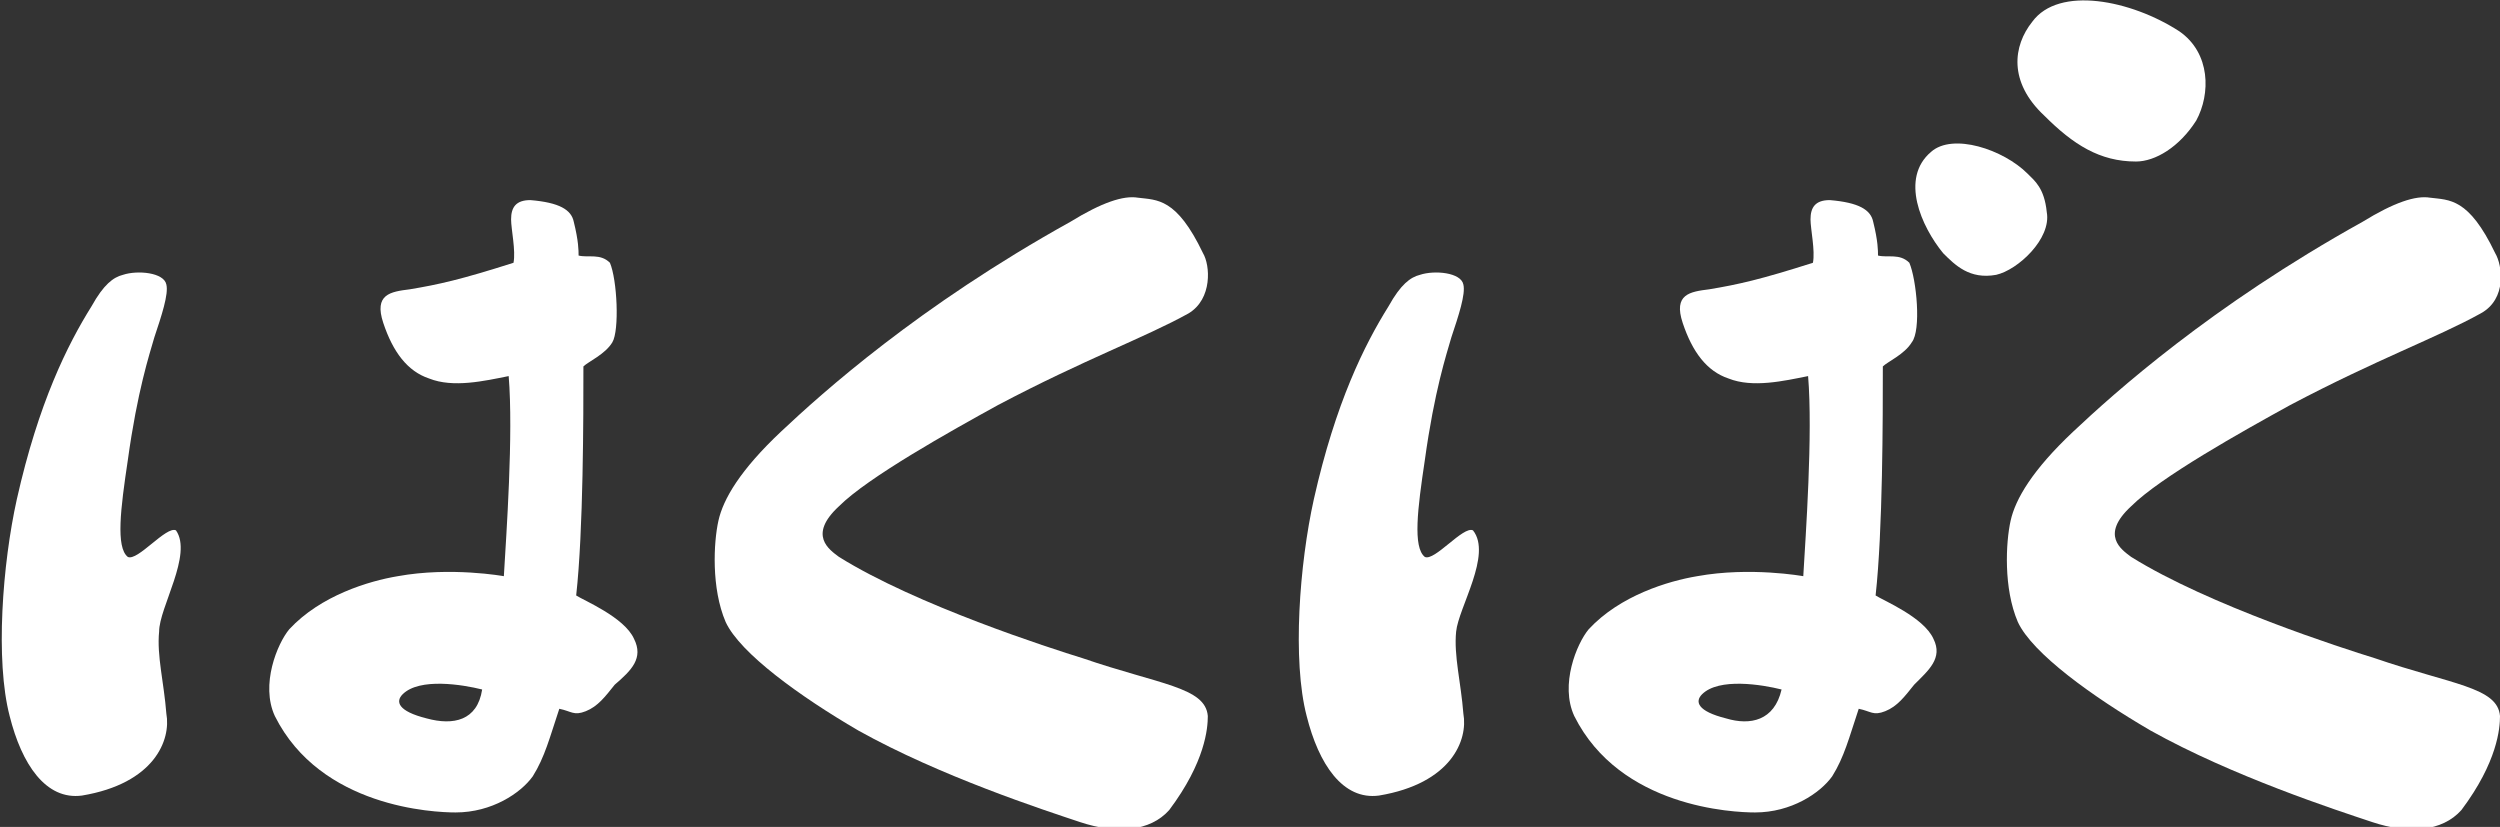 <?xml version="1.0" encoding="utf-8"?>
<!-- Generator: Adobe Illustrator 27.8.1, SVG Export Plug-In . SVG Version: 6.00 Build 0)  -->
<svg version="1.1" id="レイヤー_1" xmlns="http://www.w3.org/2000/svg" xmlns:xlink="http://www.w3.org/1999/xlink" x="0px"
	 y="0px" viewBox="0 0 103.7 34.3" enable-background="new 0 0 103.7 34.3" xml:space="preserve">
<rect x="0" y="0" width="103.7" height="34.3" fill="#333333" stroke="none"/>
<path fill="#FFFFFF" d="M90.4,1.3c-2-1.3-5-1.9-6.1-0.4c-0.8,1-1,2.5,0.5,3.9C86,6,87.1,6.7,88.6,6.7c0.8,0,1.8-0.6,2.5-1.7
	C91.7,3.9,91.7,2.2,90.4,1.3"/>
<path fill="#FFFFFF" d="M84.9,8.8c-0.1-1-0.5-1.3-0.8-1.6c-1-1-3.1-1.7-4-0.9c-1.3,1.1-0.4,3.1,0.5,4.2c0.5,0.5,1.1,1.1,2.2,0.9
	C83.7,11.2,85.1,9.9,84.9,8.8"/>
<path fill="#FFFFFF" d="M50.1,29.7c-0.1-1.2-2-1.3-5.2-2.4c-1.3-0.4-6.9-2.2-10.1-4.2c-0.4-0.3-1.3-0.9,0-2.1
	c1.2-1.2,4.6-3.1,6.6-4.2c3.6-1.9,6.1-2.8,7.9-3.8c1-0.6,0.9-2,0.6-2.5c-1.1-2.3-1.9-2.2-2.7-2.3c-0.6-0.1-1.5,0.2-2.8,1
	c-6.3,3.5-10.3,7.1-12,8.7c-1.7,1.6-2.4,2.8-2.6,3.7c-0.2,0.9-0.3,2.8,0.3,4.2c0.6,1.3,3.1,3.1,5.5,4.5c3.4,1.9,7.7,3.3,9.2,3.8
	c1.5,0.5,2.9,0.4,3.7-0.5C50,31.6,50.1,30.2,50.1,29.7"/>
<path fill="#FFFFFF" d="M103.7,29.7c-0.1-1.2-2-1.3-5.2-2.4c-1.3-0.4-6.9-2.2-10.1-4.2c-0.4-0.3-1.3-0.9,0-2.1
	c1.2-1.2,4.6-3.1,6.6-4.2c3.6-1.9,6.1-2.8,7.9-3.8c1.1-0.6,0.9-2,0.6-2.5c-1.1-2.3-1.9-2.2-2.7-2.3c-0.6-0.1-1.5,0.2-2.8,1
	c-6.3,3.5-10.3,7.1-12,8.7c-1.7,1.6-2.4,2.8-2.6,3.7c-0.2,0.9-0.3,2.8,0.3,4.2c0.6,1.3,3.1,3.1,5.5,4.5c3.4,1.9,7.7,3.3,9.2,3.8
	c1.5,0.5,2.9,0.4,3.7-0.5C103.6,31.6,103.7,30.2,103.7,29.7"/>
<path fill="#FFFFFF" d="M7.3,22c-0.4-0.2-1.6,1.3-2,1.1c-0.5-0.4-0.3-2,0-4c0.4-2.9,0.9-4.4,1.1-5.1c0.3-0.9,0.6-1.8,0.5-2.2
	c-0.1-0.5-1.2-0.6-1.8-0.4c-0.4,0.1-0.8,0.4-1.3,1.3c-1,1.6-2.2,4-3.1,8c-0.6,2.7-0.9,6.7-0.3,9c0.5,2,1.5,3.5,3,3.3
	c3-0.5,3.7-2.3,3.5-3.4c-0.1-1.3-0.4-2.4-0.3-3.4C6.6,25.2,8,23,7.3,22"/>
<path fill="#FFFFFF" d="M17.7,29.8c-1.2-0.3-1.3-0.7-1-1c0.7-0.7,2.5-0.4,3.3-0.2C19.8,29.9,18.8,30.1,17.7,29.8 M26.3,26.5
	c-0.4-0.9-2.1-1.6-2.4-1.8c0.3-2.7,0.3-7.4,0.3-9.5c0.2-0.2,0.9-0.5,1.2-1c0.3-0.5,0.2-2.6-0.1-3.3c-0.4-0.4-0.9-0.2-1.3-0.3
	c0-0.2,0-0.6-0.2-1.4c-0.1-0.5-0.6-0.8-1.8-0.9c-0.6,0-0.8,0.3-0.8,0.8c0,0.4,0.2,1.3,0.1,1.8c-2.2,0.7-3.1,0.9-4.3,1.1
	c-0.8,0.1-1.5,0.2-1.1,1.4c0.4,1.2,1,2,1.9,2.3c1,0.4,2.3,0.1,3.3-0.1c0.2,2.4-0.1,6.6-0.2,8.3c0,0-2.2-0.4-4.4,0
	c-1.2,0.2-3.2,0.8-4.5,2.2c-0.5,0.6-1.2,2.3-0.6,3.6c1.9,3.8,6.6,4,7.5,4c1.5,0,2.7-0.8,3.2-1.5c0.5-0.8,0.7-1.6,1.1-2.8
	c0.5,0.1,0.6,0.3,1.1,0.1c0.5-0.2,0.8-0.6,1.2-1.1C26.2,27.8,26.7,27.3,26.3,26.5z"/>
<path fill="#FFFFFF" d="M61.1,22c-0.4-0.2-1.6,1.3-2,1.1c-0.5-0.4-0.3-2,0-4c0.4-2.9,0.9-4.4,1.1-5.1c0.3-0.9,0.6-1.8,0.5-2.2
	c-0.1-0.5-1.2-0.6-1.8-0.4c-0.4,0.1-0.8,0.4-1.3,1.3c-1,1.6-2.2,4-3.1,8c-0.6,2.7-0.9,6.7-0.3,9c0.5,2,1.5,3.5,3,3.3
	c3-0.5,3.7-2.3,3.5-3.4c-0.1-1.3-0.4-2.4-0.3-3.4C60.5,25.2,61.9,23,61.1,22"/>
<path fill="#FFFFFF" d="M71.6,29.8c-1.2-0.3-1.3-0.7-1-1c0.7-0.7,2.5-0.4,3.3-0.2C73.6,29.9,72.6,30.1,71.6,29.8 M80.2,26.5
	c-0.4-0.9-2.1-1.6-2.4-1.8c0.3-2.7,0.3-7.4,0.3-9.5c0.2-0.2,0.9-0.5,1.2-1c0.4-0.5,0.2-2.6-0.1-3.3c-0.4-0.4-0.9-0.2-1.3-0.3
	c0-0.2,0-0.6-0.2-1.4c-0.1-0.5-0.6-0.8-1.8-0.9c-0.6,0-0.8,0.3-0.8,0.8c0,0.4,0.2,1.3,0.1,1.8c-2.2,0.7-3.1,0.9-4.3,1.1
	c-0.8,0.1-1.5,0.2-1.1,1.4c0.4,1.2,1,2,1.9,2.3c1,0.4,2.3,0.1,3.3-0.1c0.2,2.4-0.1,6.6-0.2,8.3c0,0-2.2-0.4-4.4,0
	c-1.2,0.2-3.2,0.8-4.5,2.2c-0.5,0.6-1.2,2.3-0.6,3.6c1.9,3.8,6.6,4,7.5,4c1.5,0,2.7-0.8,3.2-1.5c0.5-0.8,0.7-1.6,1.1-2.8
	c0.5,0.1,0.6,0.3,1.1,0.1c0.5-0.2,0.8-0.6,1.2-1.1C80,27.8,80.6,27.3,80.2,26.5z"/>
</svg>
